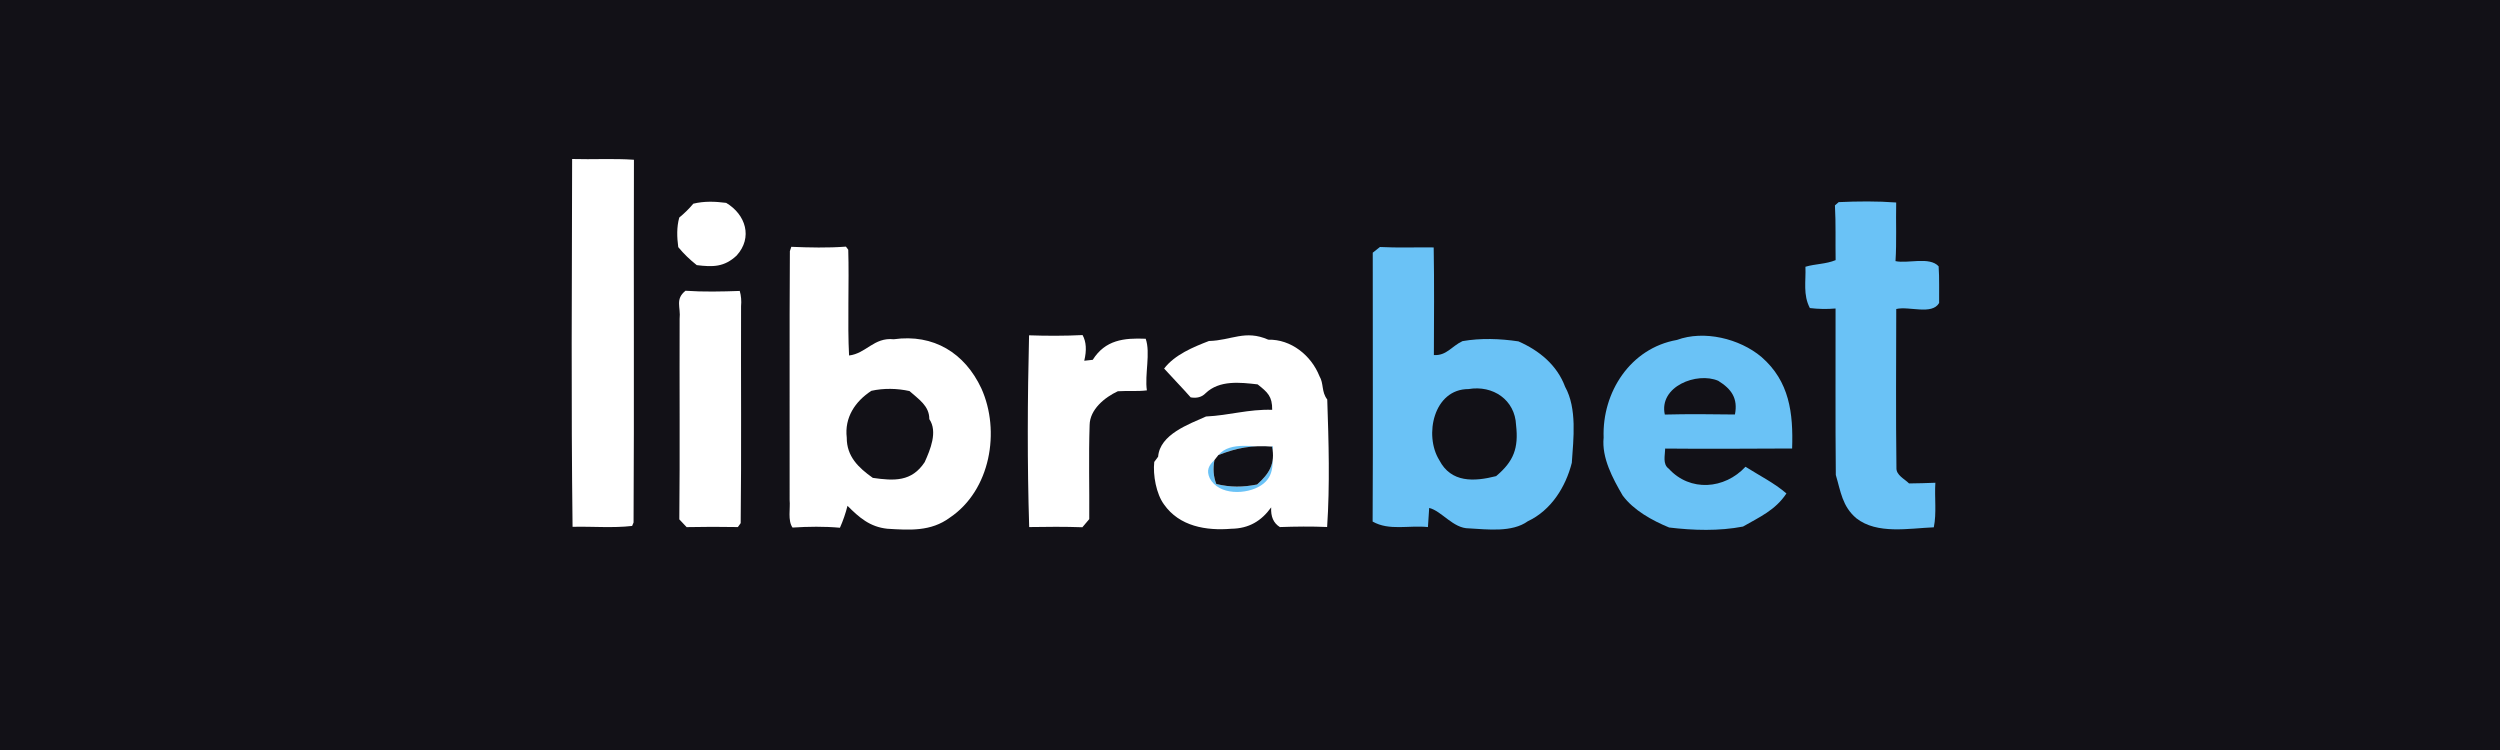<?xml version="1.0" encoding="UTF-8" standalone="no"?>
<!DOCTYPE svg PUBLIC "-//W3C//DTD SVG 1.1//EN" "http://www.w3.org/Graphics/SVG/1.1/DTD/svg11.dtd">
<svg xmlns="http://www.w3.org/2000/svg" version="1.1" viewBox="0 0 400 120" width="400.0pt" height="120.0pt">
<path d="M 0.00 0.00 L 400.00 0.00 L 400.00 120.00 L 0.00 120.00 L 0.00 0.00 Z" fill="#121117" />
<path d="M 101.43 25.56 C 101.37 44.87 101.48 64.30 101.37 83.60 L 101.14 84.15 C 98.06 84.51 94.74 84.21 91.61 84.29 C 91.37 64.72 91.50 45.02 91.54 25.44 C 94.83 25.54 98.15 25.33 101.43 25.56 Z" fill="#ffffff" />
<path d="M 294.19 32.34 C 297.20 32.20 300.39 32.17 303.39 32.40 C 303.32 35.53 303.48 38.65 303.28 41.78 C 305.24 42.21 308.73 41.01 310.18 42.61 C 310.32 44.55 310.23 46.53 310.26 48.48 C 309.12 50.45 305.46 48.95 303.40 49.44 C 303.39 57.90 303.32 66.38 303.43 74.84 C 303.36 76.02 304.71 76.61 305.45 77.35 C 306.85 77.33 308.25 77.30 309.66 77.24 C 309.50 79.60 309.88 82.05 309.41 84.37 C 305.43 84.53 300.34 85.54 297.01 82.92 C 294.75 81.00 294.52 78.64 293.73 76.00 C 293.64 67.13 293.71 58.24 293.69 49.36 C 292.29 49.48 290.92 49.45 289.58 49.29 C 288.46 47.15 288.96 45.03 288.87 42.68 C 290.48 42.20 292.13 42.27 293.70 41.62 C 293.65 38.70 293.75 35.77 293.59 32.86 L 294.19 32.34 Z" fill="#6ac2f6" />
<path d="M 110.93 32.59 C 112.69 32.16 114.41 32.23 116.19 32.46 C 119.31 34.32 120.48 38.00 117.86 40.89 C 115.88 42.74 114.06 42.74 111.48 42.42 C 110.39 41.56 109.40 40.61 108.52 39.54 C 108.31 37.95 108.25 36.37 108.68 34.81 C 109.51 34.13 110.26 33.39 110.93 32.59 Z" fill="#ffffff" />
<path d="M 126.38 40.18 L 126.61 39.49 C 129.50 39.61 132.46 39.68 135.35 39.46 L 135.72 39.96 C 135.88 45.24 135.58 51.76 135.85 56.88 C 138.58 56.56 139.82 53.94 143.00 54.28 C 149.38 53.39 154.36 56.48 157.01 62.13 C 160.10 68.95 158.49 78.45 151.96 82.83 C 148.93 85.06 145.56 84.82 141.97 84.60 C 139.17 84.30 137.48 82.81 135.60 80.93 C 135.30 82.12 134.90 83.29 134.39 84.44 C 131.89 84.21 129.31 84.25 126.80 84.41 C 126.01 83.26 126.47 81.36 126.34 80.01 C 126.37 66.74 126.29 53.44 126.38 40.18 Z" fill="#ffffff" />
<path d="M 219.64 40.43 L 220.79 39.52 C 223.66 39.67 226.52 39.55 229.39 39.59 C 229.49 45.33 229.44 51.08 229.42 56.81 C 231.46 56.93 232.26 55.39 234.00 54.58 C 236.93 54.07 240.01 54.18 242.95 54.62 C 246.28 56.08 249.12 58.40 250.42 61.89 C 252.35 65.36 251.75 70.21 251.49 74.05 C 250.51 77.91 248.18 81.65 244.45 83.40 C 241.93 85.22 237.99 84.70 235.03 84.54 C 232.50 84.56 230.68 81.76 228.67 81.27 C 228.61 82.29 228.55 83.31 228.47 84.33 C 225.38 84.01 222.28 84.96 219.62 83.45 C 219.70 69.12 219.62 54.77 219.64 40.43 Z" fill="#6ac2f6" />
<path d="M 109.68 46.52 C 112.56 46.72 115.48 46.65 118.36 46.55 C 118.58 47.32 118.65 48.14 118.57 49.00 C 118.53 60.56 118.64 72.15 118.51 83.70 L 118.06 84.33 C 115.33 84.28 112.59 84.28 109.86 84.34 L 108.69 83.10 C 108.80 72.40 108.70 61.70 108.74 51.00 C 108.94 49.12 107.98 47.89 109.68 46.52 Z" fill="#ffffff" />
<path d="M 281.83 57.11 C 286.33 61.02 286.93 66.10 286.74 71.76 C 279.97 71.78 273.20 71.84 266.43 71.77 C 266.41 72.84 265.98 74.26 267.00 74.99 C 270.41 78.73 275.93 78.29 279.28 74.68 C 281.47 76.07 283.86 77.26 285.83 78.95 C 284.06 81.63 281.54 82.72 278.88 84.25 C 275.05 84.99 270.93 84.87 267.06 84.40 C 264.37 83.29 261.37 81.65 259.62 79.27 C 258.04 76.56 256.25 73.24 256.58 70.02 C 256.32 62.77 260.86 55.70 268.31 54.39 C 272.63 52.79 278.32 54.16 281.83 57.11 Z" fill="#6ac2f6" />
<path d="M 164.65 53.65 C 167.48 53.75 170.38 53.75 173.21 53.61 C 173.80 54.67 173.89 56.04 173.48 57.72 L 174.84 57.57 C 176.84 54.39 179.82 54.05 183.31 54.20 C 184.11 56.45 183.13 59.95 183.50 62.46 C 181.96 62.65 180.40 62.50 178.85 62.60 C 176.76 63.57 174.37 65.51 174.34 68.01 C 174.17 73.01 174.32 78.05 174.28 83.06 L 173.18 84.36 C 170.35 84.26 167.50 84.28 164.67 84.33 C 164.35 74.15 164.40 63.84 164.65 53.65 Z" fill="#ffffff" />
<path d="M 193.43 54.56 C 197.05 54.47 199.22 52.71 202.93 54.35 C 206.56 54.26 209.80 56.87 211.11 60.18 C 211.83 61.38 211.40 62.68 212.36 63.92 C 212.59 70.67 212.79 77.60 212.34 84.32 C 209.83 84.21 207.29 84.24 204.78 84.33 C 203.76 83.70 203.30 82.65 203.39 81.18 C 201.83 83.34 199.85 84.56 197.02 84.60 C 192.99 84.94 188.70 84.22 186.24 80.71 C 185.00 79.03 184.45 76.00 184.68 73.91 L 185.30 73.07 C 185.58 69.50 190.20 67.88 192.96 66.64 C 196.69 66.46 199.75 65.45 203.55 65.57 C 203.57 63.42 202.83 62.77 201.22 61.50 C 198.40 61.18 195.11 60.79 192.89 62.92 C 192.30 63.53 191.51 63.75 190.51 63.58 C 189.13 62.01 187.66 60.52 186.26 58.97 C 187.95 56.75 190.94 55.52 193.43 54.56 Z" fill="#ffffff" />
<path d="M 274.92 60.93 C 277.05 62.25 278.09 63.74 277.59 66.32 C 273.84 66.27 270.11 66.23 266.37 66.33 C 265.38 61.82 271.53 59.46 274.92 60.93 Z" fill="#121117" />
<path d="M 139.42 62.53 C 141.39 62.09 143.55 62.13 145.52 62.57 C 146.96 63.87 148.70 64.92 148.69 67.06 C 150.07 69.07 148.83 71.98 147.95 73.94 C 145.87 77.10 143.05 76.95 139.65 76.46 C 137.36 74.84 135.46 73.03 135.48 70.02 C 135.10 66.81 136.82 64.22 139.42 62.53 Z" fill="#121117" />
<path d="M 234.97 62.25 C 238.88 61.59 242.40 63.98 242.57 68.01 C 242.99 71.70 242.20 73.81 239.38 76.18 C 235.87 77.07 232.17 77.28 230.28 73.61 C 227.82 69.66 229.37 62.24 234.97 62.25 Z" fill="#121117" />
<path d="M 203.68 71.41 C 203.55 73.85 204.10 76.14 201.76 77.67 C 199.45 79.16 195.01 79.30 193.55 76.50 C 192.99 75.26 193.38 74.48 194.31 73.61 C 194.05 75.00 194.15 76.28 194.61 77.44 C 196.93 77.99 198.81 77.97 201.13 77.52 C 203.09 75.79 204.07 74.19 203.53 71.46 C 200.27 71.21 197.94 71.64 194.94 72.81 C 196.92 70.47 200.83 71.68 203.68 71.41 Z" fill="#6ac2f6" />
<path d="M 203.53 71.46 C 204.07 74.19 203.09 75.79 201.13 77.52 C 198.81 77.97 196.93 77.99 194.61 77.44 C 194.15 76.28 194.05 75.00 194.31 73.61 L 194.94 72.81 C 197.94 71.64 200.27 71.21 203.53 71.46 Z" fill="#121117" />
</svg>